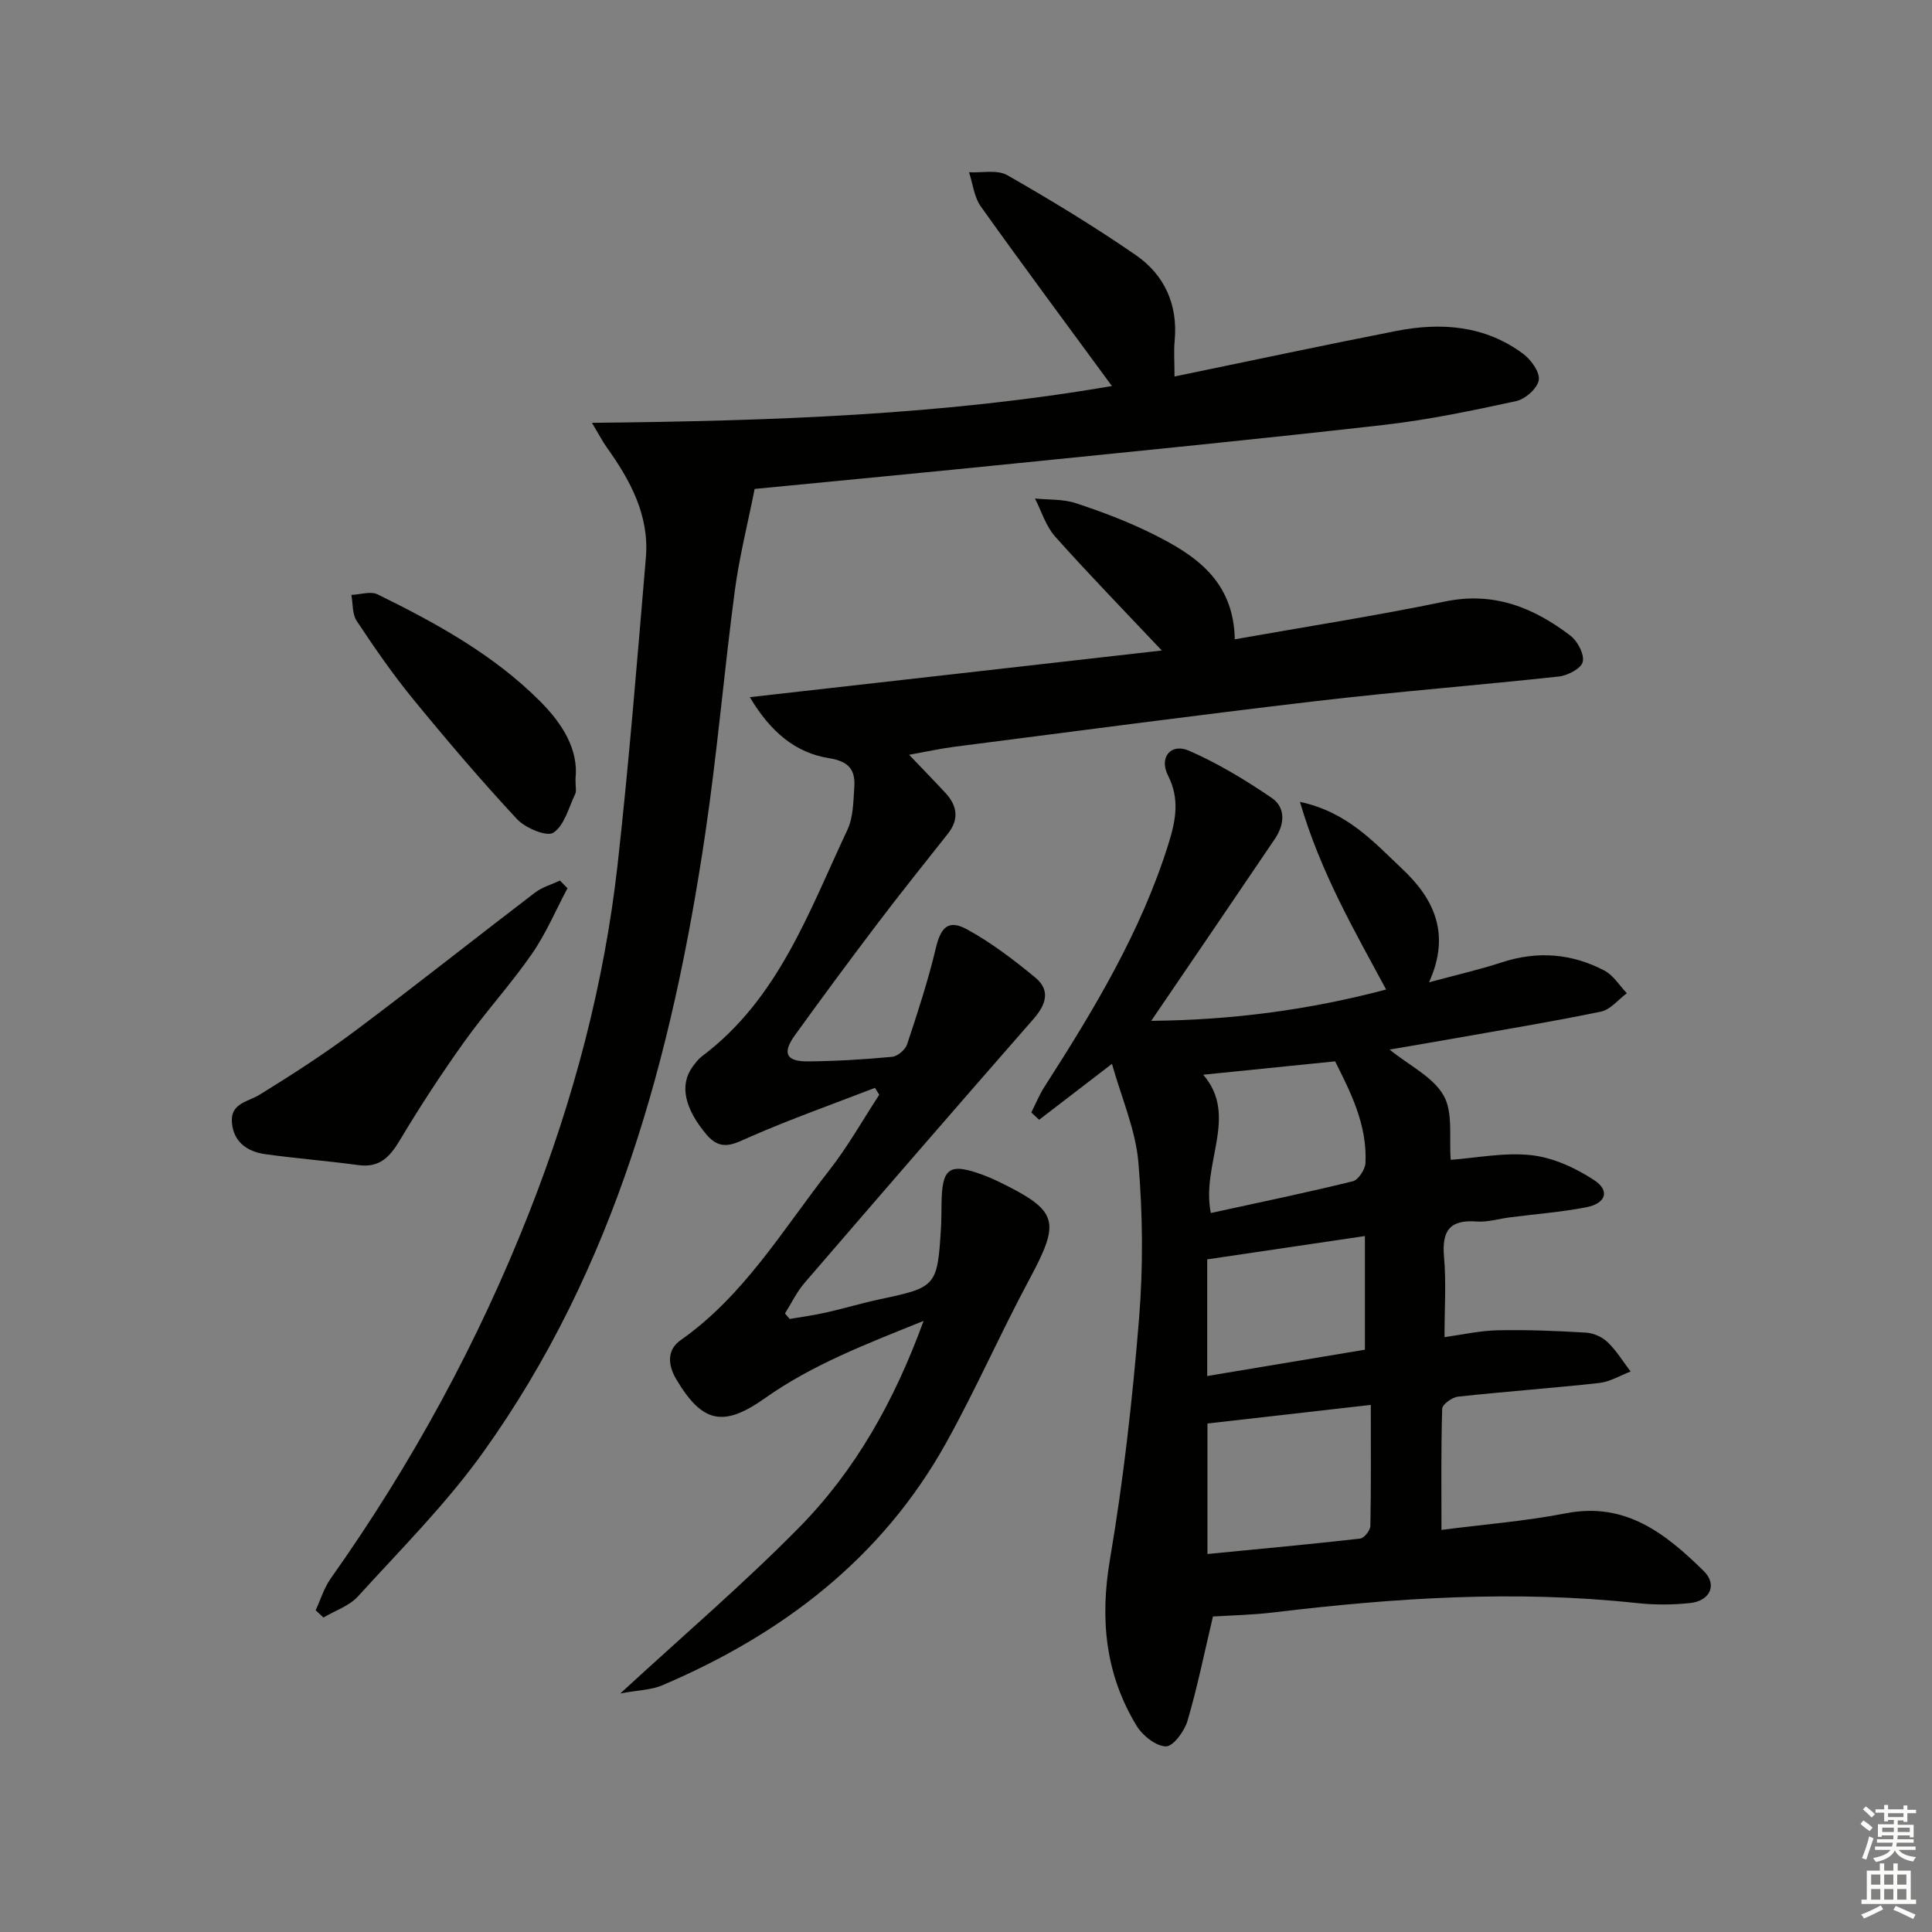<svg enable-background="new 0 0 400 400" viewBox="0 0 400 400" xmlns="http://www.w3.org/2000/svg"><rect x="0" y="0" width="400" height="400" fill="#808080" stroke="none"/><g fill="#010100"><path d="m251.13 334.68c-1.79 7.54-3.23 14.67-5.28 21.63-.63 2.13-2.97 5.3-4.47 5.26-2.09-.05-4.82-2.23-6.05-4.25-6.49-10.68-7.63-22.08-5.52-34.49 2.8-16.48 4.66-33.17 6.02-49.84.87-10.72.77-21.62-.14-32.34-.57-6.72-3.46-13.24-5.47-20.39-5.72 4.39-10.4 7.99-15.08 11.58-.54-.51-1.08-1.02-1.62-1.52.9-1.78 1.66-3.65 2.73-5.32 10.25-15.98 20.04-32.17 25.73-50.49 1.47-4.75 2.28-9.15-.15-13.93-1.91-3.76.56-6.8 4.35-5.15 5.98 2.61 11.67 6.06 17.08 9.74 3.01 2.05 2.7 5.54.69 8.51-8.36 12.37-16.77 24.7-25.6 37.67 16.58-.14 32.62-2.24 48.63-6.48-6.65-12.37-13.51-24.1-17.84-38.85 9.87 2.1 15.38 8.43 21.15 13.85 6.36 5.97 10.24 13.26 5.57 23.51 5.72-1.55 10.47-2.63 15.08-4.14 7.37-2.41 14.48-1.84 21.24 1.71 1.86.97 3.11 3.1 4.64 4.69-1.78 1.31-3.4 3.41-5.37 3.81-10.22 2.11-20.52 3.8-30.8 5.62-4.17.74-8.35 1.44-12.96 2.23 4.15 3.36 9.04 5.68 11.21 9.54 2 3.56 1.08 8.77 1.46 13.29 5.26-.38 11.09-1.59 16.71-.96 4.5.5 9.14 2.64 12.99 5.17 3.32 2.18 2.44 4.83-1.67 5.62-5.2 1-10.52 1.4-15.78 2.08-2.3.29-4.63 1.03-6.9.86-5.58-.43-7.22 1.96-6.74 7.31.47 5.27.1 10.61.1 16.63 3.65-.5 7.32-1.34 11.01-1.42 6.11-.13 12.24.12 18.34.49 1.54.09 3.34.93 4.45 2 1.82 1.76 3.18 4.01 4.73 6.05-2.16.82-4.26 2.12-6.49 2.37-9.73 1.08-19.5 1.77-29.24 2.83-1.22.13-3.25 1.6-3.28 2.5-.25 8.28-.15 16.57-.15 25.09 8.72-1.13 17.35-1.8 25.78-3.44 12.37-2.42 20.68 4.27 28.51 11.94 2.9 2.84 1.33 6.22-2.85 6.65-3.62.38-7.36.39-10.98 0-25.13-2.72-50.12-1.09-75.1 1.92-4.41.54-8.9.62-12.67.86zm32.68-43.81c-12.13 1.38-23.07 2.63-33.82 3.85v27.02c10.97-1.07 21.3-2.02 31.61-3.19.83-.09 2.1-1.7 2.12-2.63.16-8.11.09-16.23.09-25.05zm-33.12-39.73c10.04-2.19 19.76-4.2 29.39-6.57 1.16-.28 2.57-2.46 2.63-3.82.37-7.91-3.12-14.69-6.29-21.01-9.54.97-18.51 1.88-27.31 2.77 7.42 8.56-.49 18.45 1.58 28.63zm31.9 4.77c-10.99 1.63-21.56 3.19-32.65 4.83v24.15c11.32-1.89 22.06-3.68 32.65-5.45 0-8.05 0-15.49 0-23.53z"/><path d="m240.54 134.68c-7.91-8.38-15.18-15.85-22.11-23.62-1.91-2.15-2.8-5.21-4.15-7.85 2.83.29 5.82.1 8.46.97 5.35 1.76 10.68 3.77 15.72 6.27 8.85 4.38 16.95 9.64 17.19 21.91 14.9-2.64 29.3-4.88 43.55-7.83 10.09-2.09 18.34 1.27 25.97 7.1 1.47 1.13 2.88 3.84 2.52 5.4-.31 1.36-3.1 2.83-4.93 3.03-16.68 1.82-33.41 3.12-50.07 5.07-25.06 2.94-50.07 6.27-75.09 9.48-2.93.38-5.83 1.02-9.38 1.66 2.75 2.88 5.15 5.34 7.49 7.86 2.45 2.63 2.93 5.44.57 8.44-4.84 6.14-9.74 12.22-14.46 18.45-5.83 7.69-11.57 15.45-17.22 23.28-2.7 3.74-1.87 5.49 2.7 5.45 5.81-.05 11.63-.4 17.41-.95 1.14-.11 2.73-1.47 3.1-2.59 2.18-6.58 4.35-13.2 5.95-19.94 1.01-4.23 2.55-5.98 6.42-3.87 5.04 2.74 9.69 6.31 14.14 9.97 3.22 2.65 2.28 5.59-.35 8.6-15.89 18.15-31.68 36.39-47.42 54.67-1.61 1.87-2.7 4.19-4.03 6.3.33.38.65.76.98 1.14 2.55-.44 5.12-.79 7.63-1.36 3.72-.84 7.38-1.95 11.11-2.74 11.55-2.43 11.85-2.71 12.57-14.59.1-1.66.1-3.33.12-5 .07-7.64 1.54-8.71 8.55-6.15 1.09.4 2.16.86 3.2 1.37 12.49 6.09 12.95 8.13 6.43 20.29-5.97 11.12-11.05 22.72-17.18 33.75-13.32 23.99-33.97 39.69-58.83 50.28-2.28.97-4.97.99-8.67 1.68 13.08-12.05 25.55-22.71 37.01-34.35 11.62-11.8 19.69-26.09 25.78-42.78-11.99 4.83-23.04 9.06-32.86 16.01-8.64 6.11-12.99 5.09-18.35-3.93-1.75-2.94-1.96-6.08.89-8.08 13.14-9.22 21.15-22.87 30.75-35.13 3.86-4.92 6.95-10.44 10.39-15.69-.3-.48-.59-.95-.89-1.43-8.59 3.32-17.29 6.4-25.72 10.08-3.43 1.5-6.11 3.23-9.18-.43-4.46-5.32-5.62-10.17-2.89-13.97.58-.81 1.21-1.64 1.99-2.23 15.84-11.89 22.13-29.95 30.1-46.88 1.21-2.58 1.22-5.81 1.42-8.76.25-3.58-1.02-5.4-5.24-6.07-6.92-1.1-12.1-5.42-16.39-12.63 28.8-3.24 56.66-6.41 85.3-9.66z"/><path d="m230.21 79.92c-9.17-12.5-18.28-24.74-27.14-37.17-1.39-1.95-1.66-4.71-2.44-7.09 2.67.15 5.84-.58 7.92.61 9.06 5.18 18.01 10.61 26.6 16.54 5.96 4.12 8.76 10.28 8.05 17.77-.2 2.1-.03 4.24-.03 7.37 15.52-3.2 30.72-6.45 45.96-9.44 9.26-1.81 18.3-1.13 26.18 4.71 1.65 1.22 3.53 3.8 3.28 5.45-.26 1.71-2.78 3.96-4.67 4.37-9.06 1.97-18.19 3.88-27.39 4.93-25.25 2.88-50.55 5.37-75.84 7.93-18.34 1.86-36.69 3.6-54.45 5.33-1.41 7.12-3.17 14.02-4.1 21.03-2.23 16.79-3.65 33.7-6.14 50.45-6.8 45.74-18.62 89.85-46.06 128.1-7.62 10.62-17 20-25.83 29.71-1.8 1.98-4.73 2.94-7.14 4.37-.54-.5-1.08-1-1.62-1.5 1.02-2.2 1.74-4.63 3.12-6.58 16.81-23.73 30.63-49.1 41.23-76.13 9.06-23.1 15.41-47.02 18.17-71.71 2.36-21.12 4.05-42.32 5.85-63.49.75-8.78-3.24-16.07-8.16-22.95-.81-1.14-1.45-2.4-3.01-4.99 37.07-.37 72.8-1.61 107.66-7.62z"/><path d="m117.49 183.9c-2.43 4.57-4.46 9.41-7.39 13.63-4.35 6.27-9.55 11.95-13.99 18.17-4.71 6.59-9.16 13.4-13.32 20.36-2.08 3.48-4.2 5.76-8.6 5.16-6.4-.87-12.86-1.37-19.26-2.26-3.75-.52-6.63-2.54-6.92-6.63-.29-3.95 3.33-4.18 5.8-5.72 6.75-4.17 13.44-8.48 19.78-13.23 12.51-9.36 24.74-19.09 37.17-28.57 1.49-1.14 3.44-1.68 5.17-2.5.53.53 1.04 1.06 1.56 1.59z"/><path d="m119.15 161.25c0 1.78.22 2.55-.04 3.09-1.37 2.84-2.24 6.55-4.54 8.06-1.37.9-5.81-.96-7.54-2.82-7.46-8.02-14.58-16.38-21.52-24.86-4.2-5.13-7.99-10.63-11.66-16.16-.94-1.42-.77-3.57-1.1-5.39 1.83-.07 3.99-.82 5.43-.11 12.1 5.94 23.9 12.41 33.57 22.06 4.76 4.74 8.07 10.15 7.4 16.13z"/></g><path d="m385.2 377.6.6-.7c.6.4 1.3.9 1.9 1.5l-.6.7c-.8-.5-1.4-1-1.9-1.5zm.3 7.1c.6-1.4 1.1-2.9 1.5-4.5.3.1.6.3.9.4-.5 1.4-1 2.9-1.5 4.4zm.2-10.1.6-.6c.7.5 1.3 1.1 1.9 1.6l-.7.7c-.6-.6-1.2-1.2-1.8-1.7zm8.4-.8h.8v.9h1.8v.7h-1.8v1.8h-.8v-.3h-1.2v.9h3.3v2.6h-.8v-.4h-2.5c0 .3 0 .6-.1.8h3.4v.7h-3.5c0 .3-.1.6-.1.8h4v.7h-3.5c.7.9 1.9 1.3 3.6 1.5-.2.2-.4.5-.6.9-1.9-.3-3.2-1.1-3.8-2.3-.5 1.1-1.8 2-3.9 2.4-.2-.3-.4-.5-.6-.8 1.9-.4 3.1-.9 3.6-1.7h-3.2v-.7h3.5c.1-.2.1-.5.2-.8h-3.3v-.7h3.4c0-.2 0-.5 0-.8h-2.4v.3h-.8v-2.6h3.3v-.9h-1.2v.3h-.8v-1.8h-1.8v-.7h1.8v-.9h.8v.9h3.2zm-4.4 5.5h2.4c0-.3 0-.6 0-.9h-2.4zm1.2-3.1h3.2v-.8h-3.2zm4.4 2.2h-2.4v.9h2.5v-.9z" fill="#fbfcfa"/><path d="m389.2 385.8h.9v1.5h1.9v-1.5h.9v1.5h2.7v6h1.1v.9h-11.3v-.9h1.1v-6h2.7zm.2 8.7.5.8c-1.2.6-2.5 1.3-4 1.9-.2-.3-.3-.6-.6-.8 1.6-.6 3-1.3 4.1-1.9zm-2-4.3h1.9v-2.1h-1.9zm0 3.1h1.9v-2.2h-1.9zm2.7-3.1h1.9v-2.1h-1.9zm0 3.1h1.9v-2.2h-1.9zm2.4 1.3c1.4.6 2.7 1.2 4.1 1.8l-.5.9c-1.5-.7-2.8-1.4-4.1-1.9zm2.2-6.5h-1.9v2.1h1.9zm-1.9 5.2h1.9v-2.2h-1.9z" fill="#fbfcfa"/></svg>